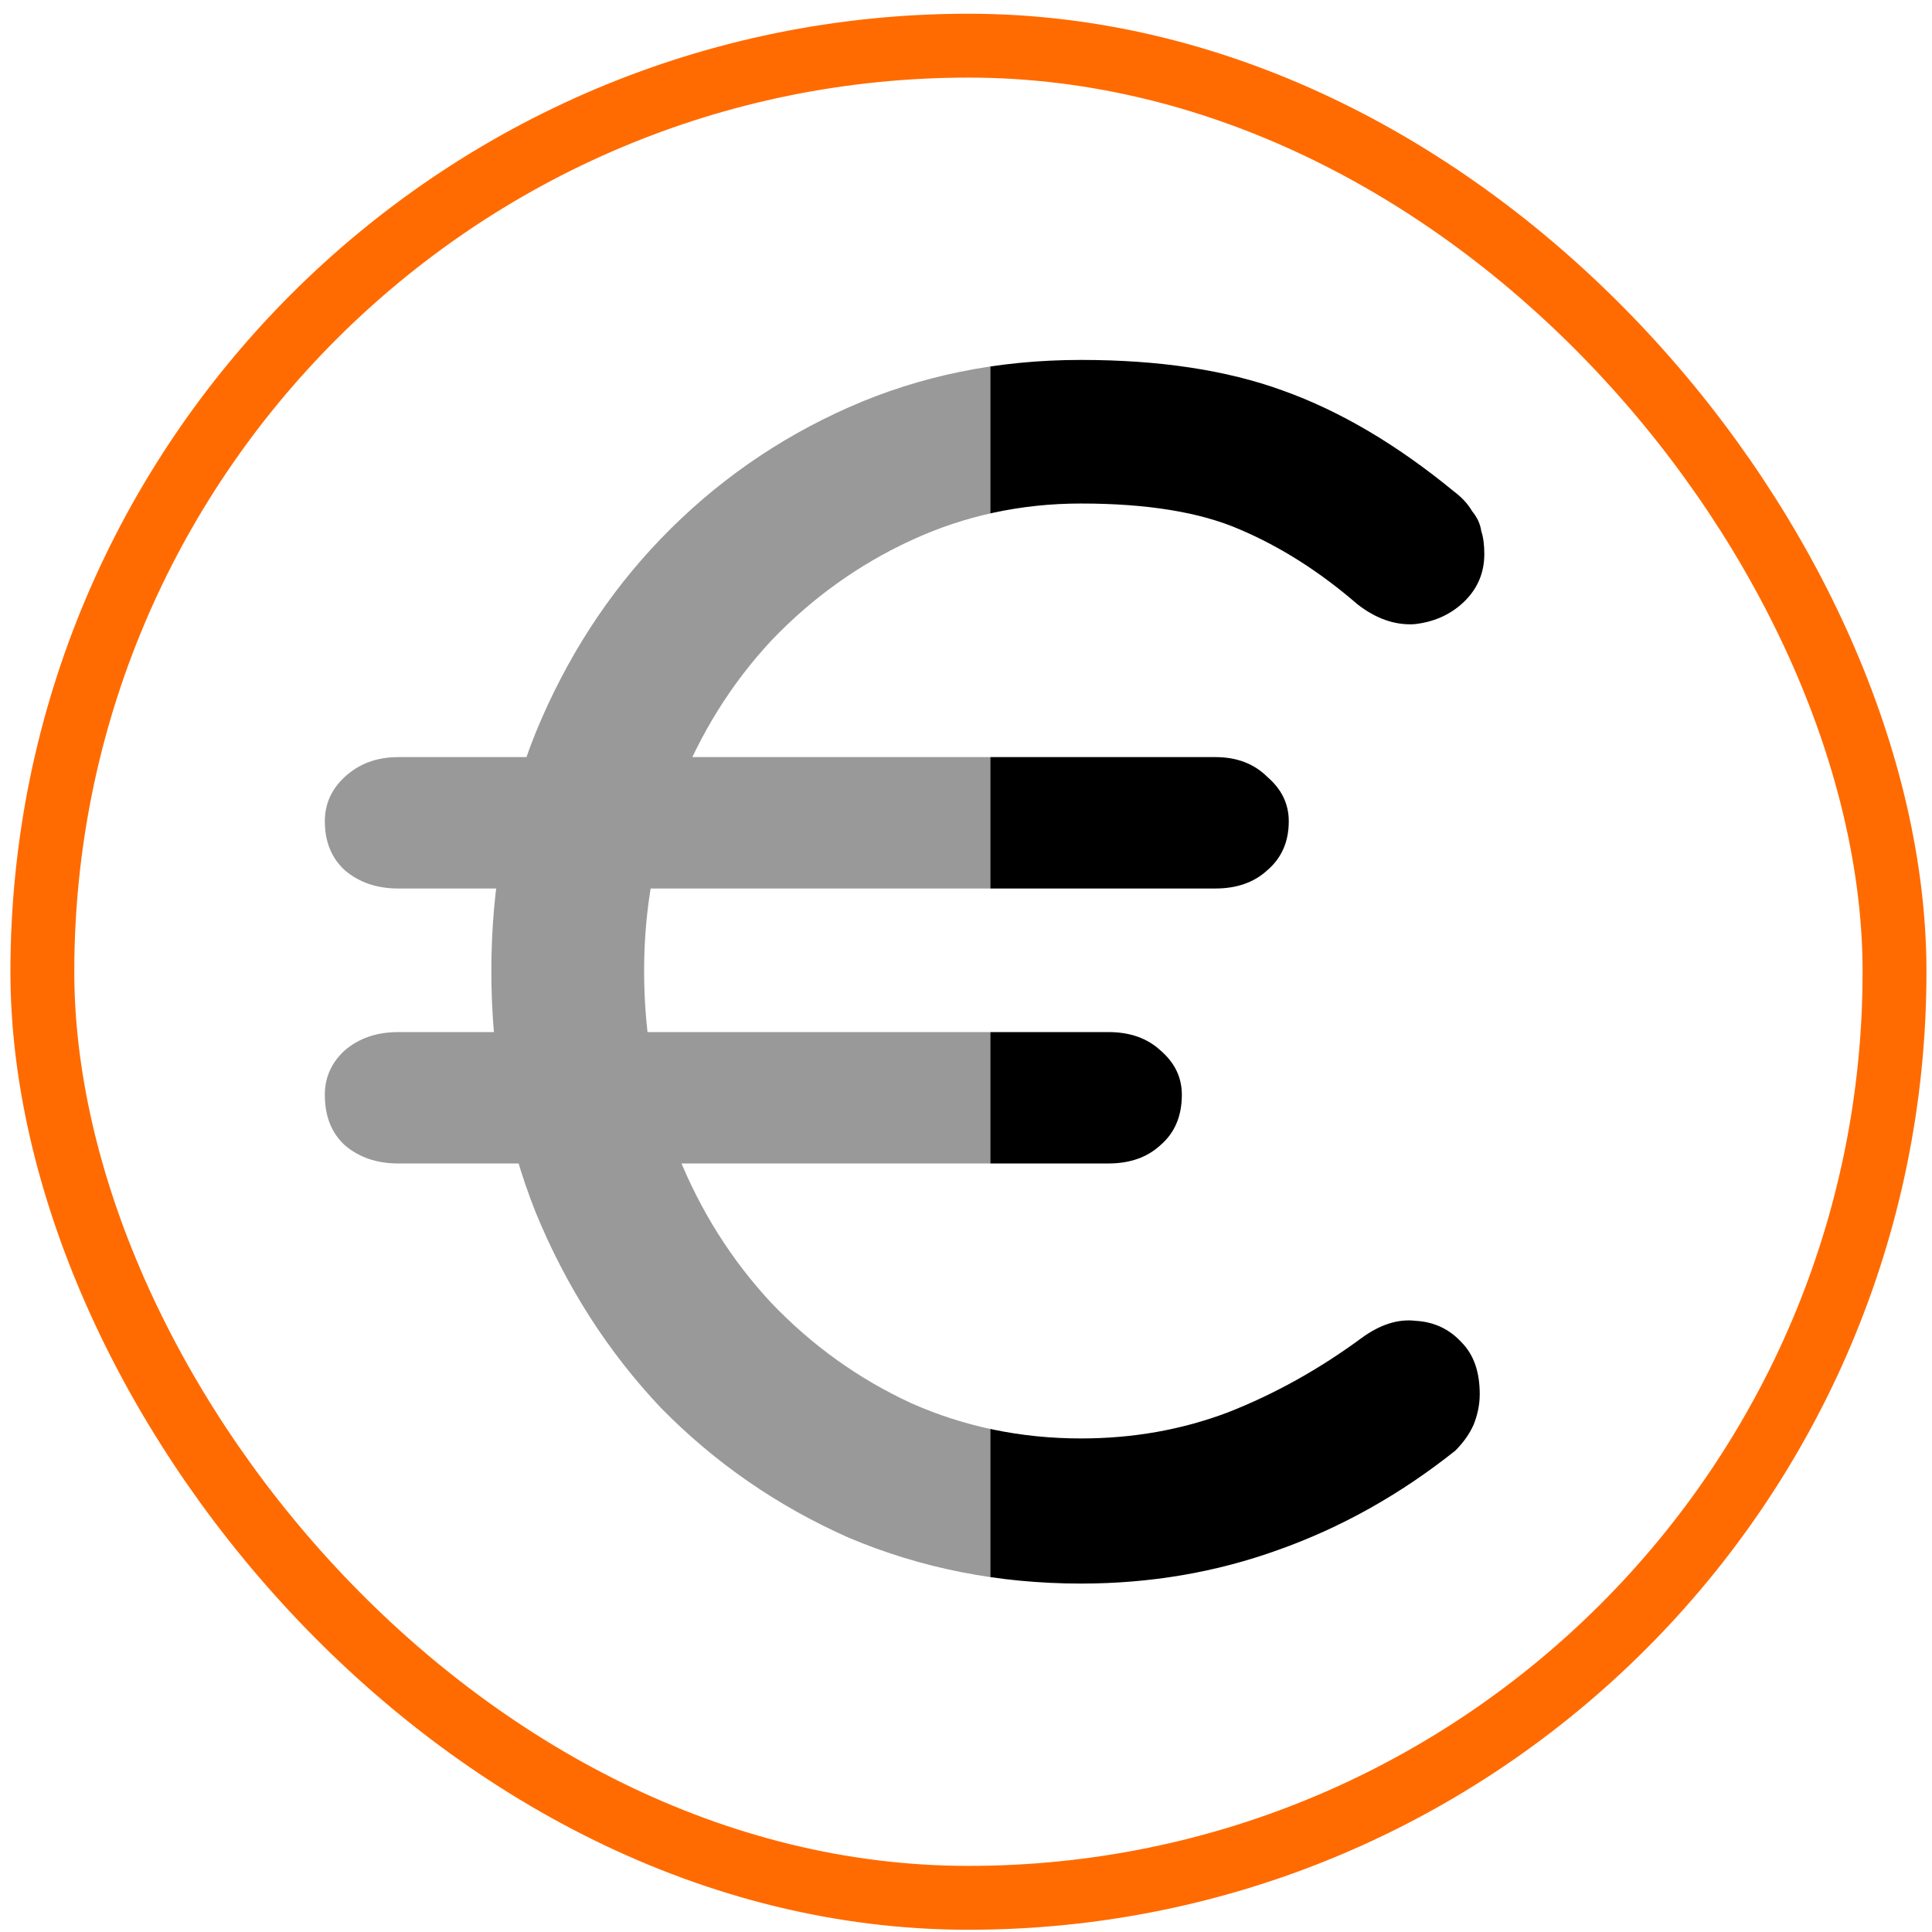 <?xml version="1.0" encoding="UTF-8"?> <svg xmlns="http://www.w3.org/2000/svg" width="121" height="121" viewBox="0 0 121 121" fill="none"><g clip-path="url(#clip0_2307_81)"><rect x="0.653" y="0.86" width="120" height="120" rx="60" fill="white"></rect><path d="M67.704 99.178C62.537 99.178 57.69 98.221 53.161 96.308C48.696 94.33 44.773 91.619 41.393 88.175C38.076 84.667 35.461 80.585 33.548 75.929C31.698 71.272 30.773 66.234 30.773 60.812C30.773 55.454 31.698 50.479 33.548 45.887C35.461 41.23 38.076 37.18 41.393 33.736C44.773 30.228 48.696 27.485 53.161 25.508C57.626 23.531 62.473 22.542 67.704 22.542C72.615 22.542 76.825 23.18 80.333 24.456C83.905 25.731 87.476 27.836 91.048 30.77C91.559 31.153 91.941 31.567 92.196 32.014C92.515 32.397 92.707 32.811 92.77 33.258C92.898 33.64 92.962 34.119 92.962 34.693C92.962 35.905 92.515 36.925 91.622 37.754C90.793 38.52 89.773 38.966 88.561 39.094C87.349 39.158 86.169 38.743 85.021 37.85C82.661 35.809 80.205 34.246 77.654 33.162C75.166 32.078 71.85 31.535 67.704 31.535C63.94 31.535 60.4 32.301 57.084 33.832C53.767 35.362 50.833 37.467 48.282 40.146C45.794 42.825 43.849 45.95 42.445 49.522C41.042 53.031 40.34 56.794 40.34 60.812C40.34 64.894 41.042 68.721 42.445 72.293C43.849 75.801 45.794 78.895 48.282 81.574C50.833 84.252 53.767 86.357 57.084 87.888C60.4 89.355 63.94 90.089 67.704 90.089C70.957 90.089 74.018 89.546 76.888 88.462C79.822 87.314 82.629 85.751 85.308 83.774C86.456 82.945 87.572 82.594 88.656 82.722C89.805 82.785 90.761 83.232 91.527 84.061C92.292 84.826 92.675 85.911 92.675 87.314C92.675 87.952 92.547 88.59 92.292 89.228C92.037 89.802 91.654 90.344 91.144 90.854C87.7 93.597 84 95.67 80.046 97.073C76.155 98.476 72.041 99.178 67.704 99.178ZM24.937 72.867C23.597 72.867 22.481 72.484 21.588 71.719C20.759 70.954 20.344 69.901 20.344 68.562C20.344 67.477 20.759 66.553 21.588 65.787C22.481 65.022 23.597 64.639 24.937 64.639H69.426C70.765 64.639 71.85 65.022 72.679 65.787C73.572 66.553 74.018 67.477 74.018 68.562C74.018 69.901 73.572 70.954 72.679 71.719C71.85 72.484 70.765 72.867 69.426 72.867H24.937ZM24.937 55.646C23.597 55.646 22.481 55.263 21.588 54.498C20.759 53.732 20.344 52.712 20.344 51.436C20.344 50.352 20.759 49.427 21.588 48.661C22.481 47.832 23.597 47.417 24.937 47.417H76.123C77.462 47.417 78.547 47.832 79.376 48.661C80.269 49.427 80.715 50.352 80.715 51.436C80.715 52.712 80.269 53.732 79.376 54.498C78.547 55.263 77.462 55.646 76.123 55.646H24.937Z" fill="black"></path><g filter="url(#filter0_b_2307_81)"><rect x="62.032" y="-12.526" width="146.485" height="61.379" transform="rotate(90 62.032 -12.526)" fill="white" fill-opacity="0.6"></rect></g></g><rect x="2.653" y="2.86" width="116" height="116" rx="58" stroke="#FF6B00" stroke-width="4"></rect><defs><filter id="filter0_b_2307_81" x="-7.347" y="-20.526" width="77.379" height="162.485" filterUnits="userSpaceOnUse" color-interpolation-filters="sRGB"><feFlood flood-opacity="0" result="BackgroundImageFix"></feFlood><feGaussianBlur in="BackgroundImageFix" stdDeviation="4"></feGaussianBlur><feComposite in2="SourceAlpha" operator="in" result="effect1_backgroundBlur_2307_81"></feComposite><feBlend mode="normal" in="SourceGraphic" in2="effect1_backgroundBlur_2307_81" result="shape"></feBlend></filter><clipPath id="clip0_2307_81"><rect x="0.653" y="0.86" width="120" height="120" rx="60" fill="white"></rect></clipPath></defs></svg> 